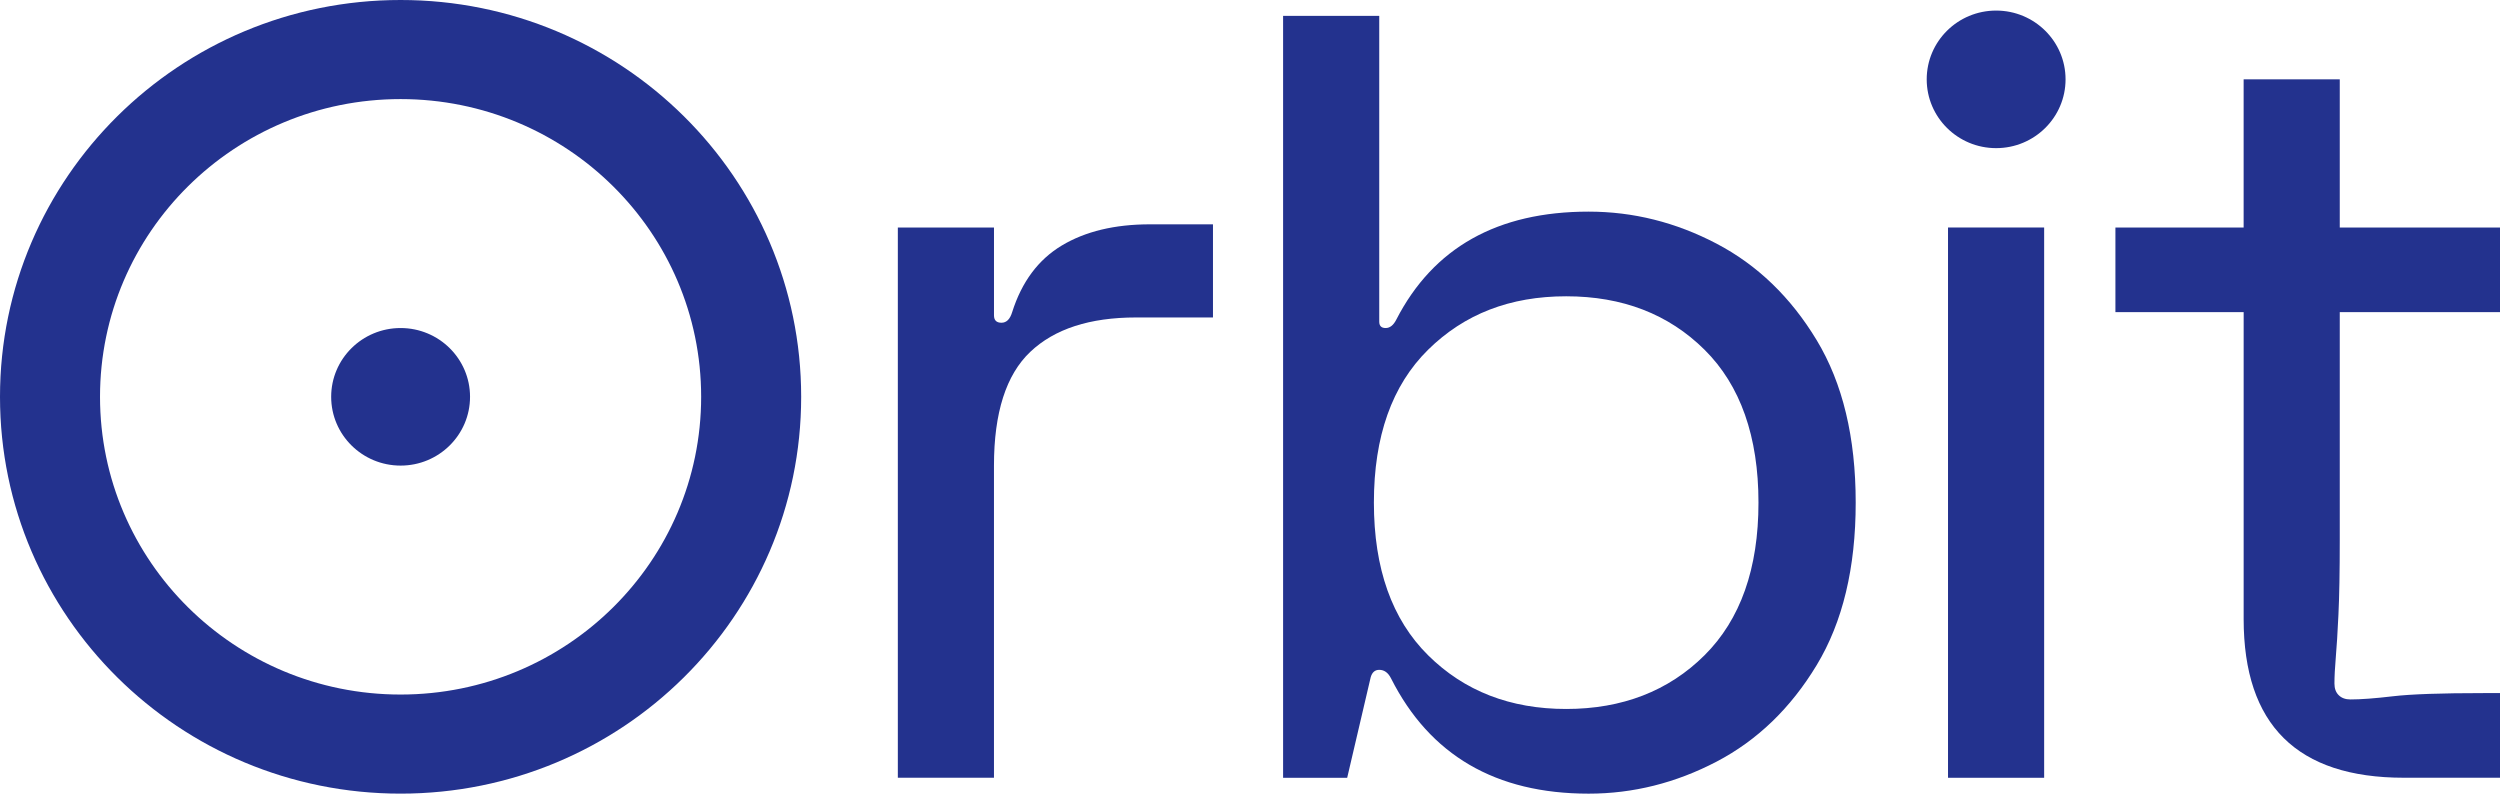 <svg width="126" height="40" viewBox="0 0 126 40" fill="none" xmlns="http://www.w3.org/2000/svg">
<g clip-path="url(#clip0_678_10150)">
<path d="M45.251 39.2V11.466H50.097V15.893C50.097 16.143 50.222 16.266 50.474 16.266C50.726 16.266 50.905 16.089 51.013 15.733C51.497 14.204 52.331 13.084 53.516 12.373C54.701 11.663 56.181 11.306 57.958 11.306H61.134V16H57.257C54.924 16 53.147 16.577 51.927 17.733C50.707 18.888 50.096 20.8 50.096 23.466V39.199H45.25L45.251 39.2Z" fill="#23328E"/>
<path d="M64.668 39.2V0.8H69.514V16.213C69.514 16.426 69.621 16.533 69.837 16.533C70.052 16.533 70.231 16.391 70.375 16.106C72.242 12.48 75.472 10.666 80.067 10.666C82.311 10.666 84.46 11.203 86.514 12.279C88.568 13.355 90.251 14.977 91.562 17.146C92.872 19.315 93.527 22.044 93.527 25.333C93.527 28.622 92.872 31.351 91.562 33.52C90.252 35.689 88.57 37.312 86.514 38.387C84.458 39.461 82.309 40 80.067 40C75.383 40 72.062 38.063 70.106 34.186C69.963 33.903 69.765 33.76 69.514 33.76C69.298 33.76 69.155 33.884 69.083 34.133L67.898 39.2H64.668ZM69.244 25.333C69.244 28.657 70.155 31.222 71.977 33.026C73.799 34.83 76.118 35.732 78.936 35.732C81.754 35.732 84.096 34.83 85.908 33.026C87.721 31.221 88.627 28.657 88.627 25.333C88.627 22.008 87.721 19.422 85.908 17.626C84.096 15.83 81.772 14.933 78.936 14.933C76.1 14.933 73.799 15.83 71.977 17.626C70.155 19.422 69.244 21.99 69.244 25.333Z" fill="#23328E"/>
<path d="M98.18 11.466H103.025V39.2H98.18V11.466Z" fill="#23328E"/>
<path d="M106.617 15.733V11.466H113.079V4H117.924V11.466H126V15.733H117.924V27.199C117.924 28.799 117.902 30.061 117.857 30.985C117.813 31.909 117.768 32.63 117.723 33.145C117.679 33.66 117.656 34.096 117.656 34.452C117.656 34.701 117.727 34.897 117.872 35.038C118.015 35.18 118.212 35.252 118.464 35.252C118.984 35.252 119.698 35.199 120.604 35.092C121.51 34.985 123.041 34.932 125.194 34.932H126.001V39.198H121.156C115.771 39.198 113.08 36.532 113.08 31.199V15.733H106.619H106.617Z" fill="#23328E"/>
<path d="M20.189 0C9.04 0 0 8.955 0 19.999C0 31.044 9.04 39.999 20.189 39.999C31.339 39.999 40.379 31.044 40.379 19.999C40.379 8.955 31.34 0 20.189 0ZM20.189 35.005C11.823 35.005 5.041 28.287 5.041 19.999C5.041 11.712 11.823 4.994 20.189 4.994C28.556 4.994 35.338 11.712 35.338 19.999C35.338 28.287 28.556 35.005 20.189 35.005Z" fill="#23328E"/>
<path d="M100.605 7.466C102.537 7.466 104.104 5.914 104.104 4C104.104 2.085 102.537 0.533 100.605 0.533C98.672 0.533 97.106 2.085 97.106 4C97.106 5.914 98.672 7.466 100.605 7.466Z" fill="#23328E"/>
<path d="M20.191 23.466C22.123 23.466 23.69 21.914 23.69 19.999C23.69 18.085 22.123 16.533 20.191 16.533C18.258 16.533 16.691 18.085 16.691 19.999C16.691 21.914 18.258 23.466 20.191 23.466Z" fill="#23328E"/>
</g>
<defs>
<clipPath id="clip0_678_10150">
<rect width="126" height="40" fill="white"/>
</clipPath>
</defs>
</svg>
